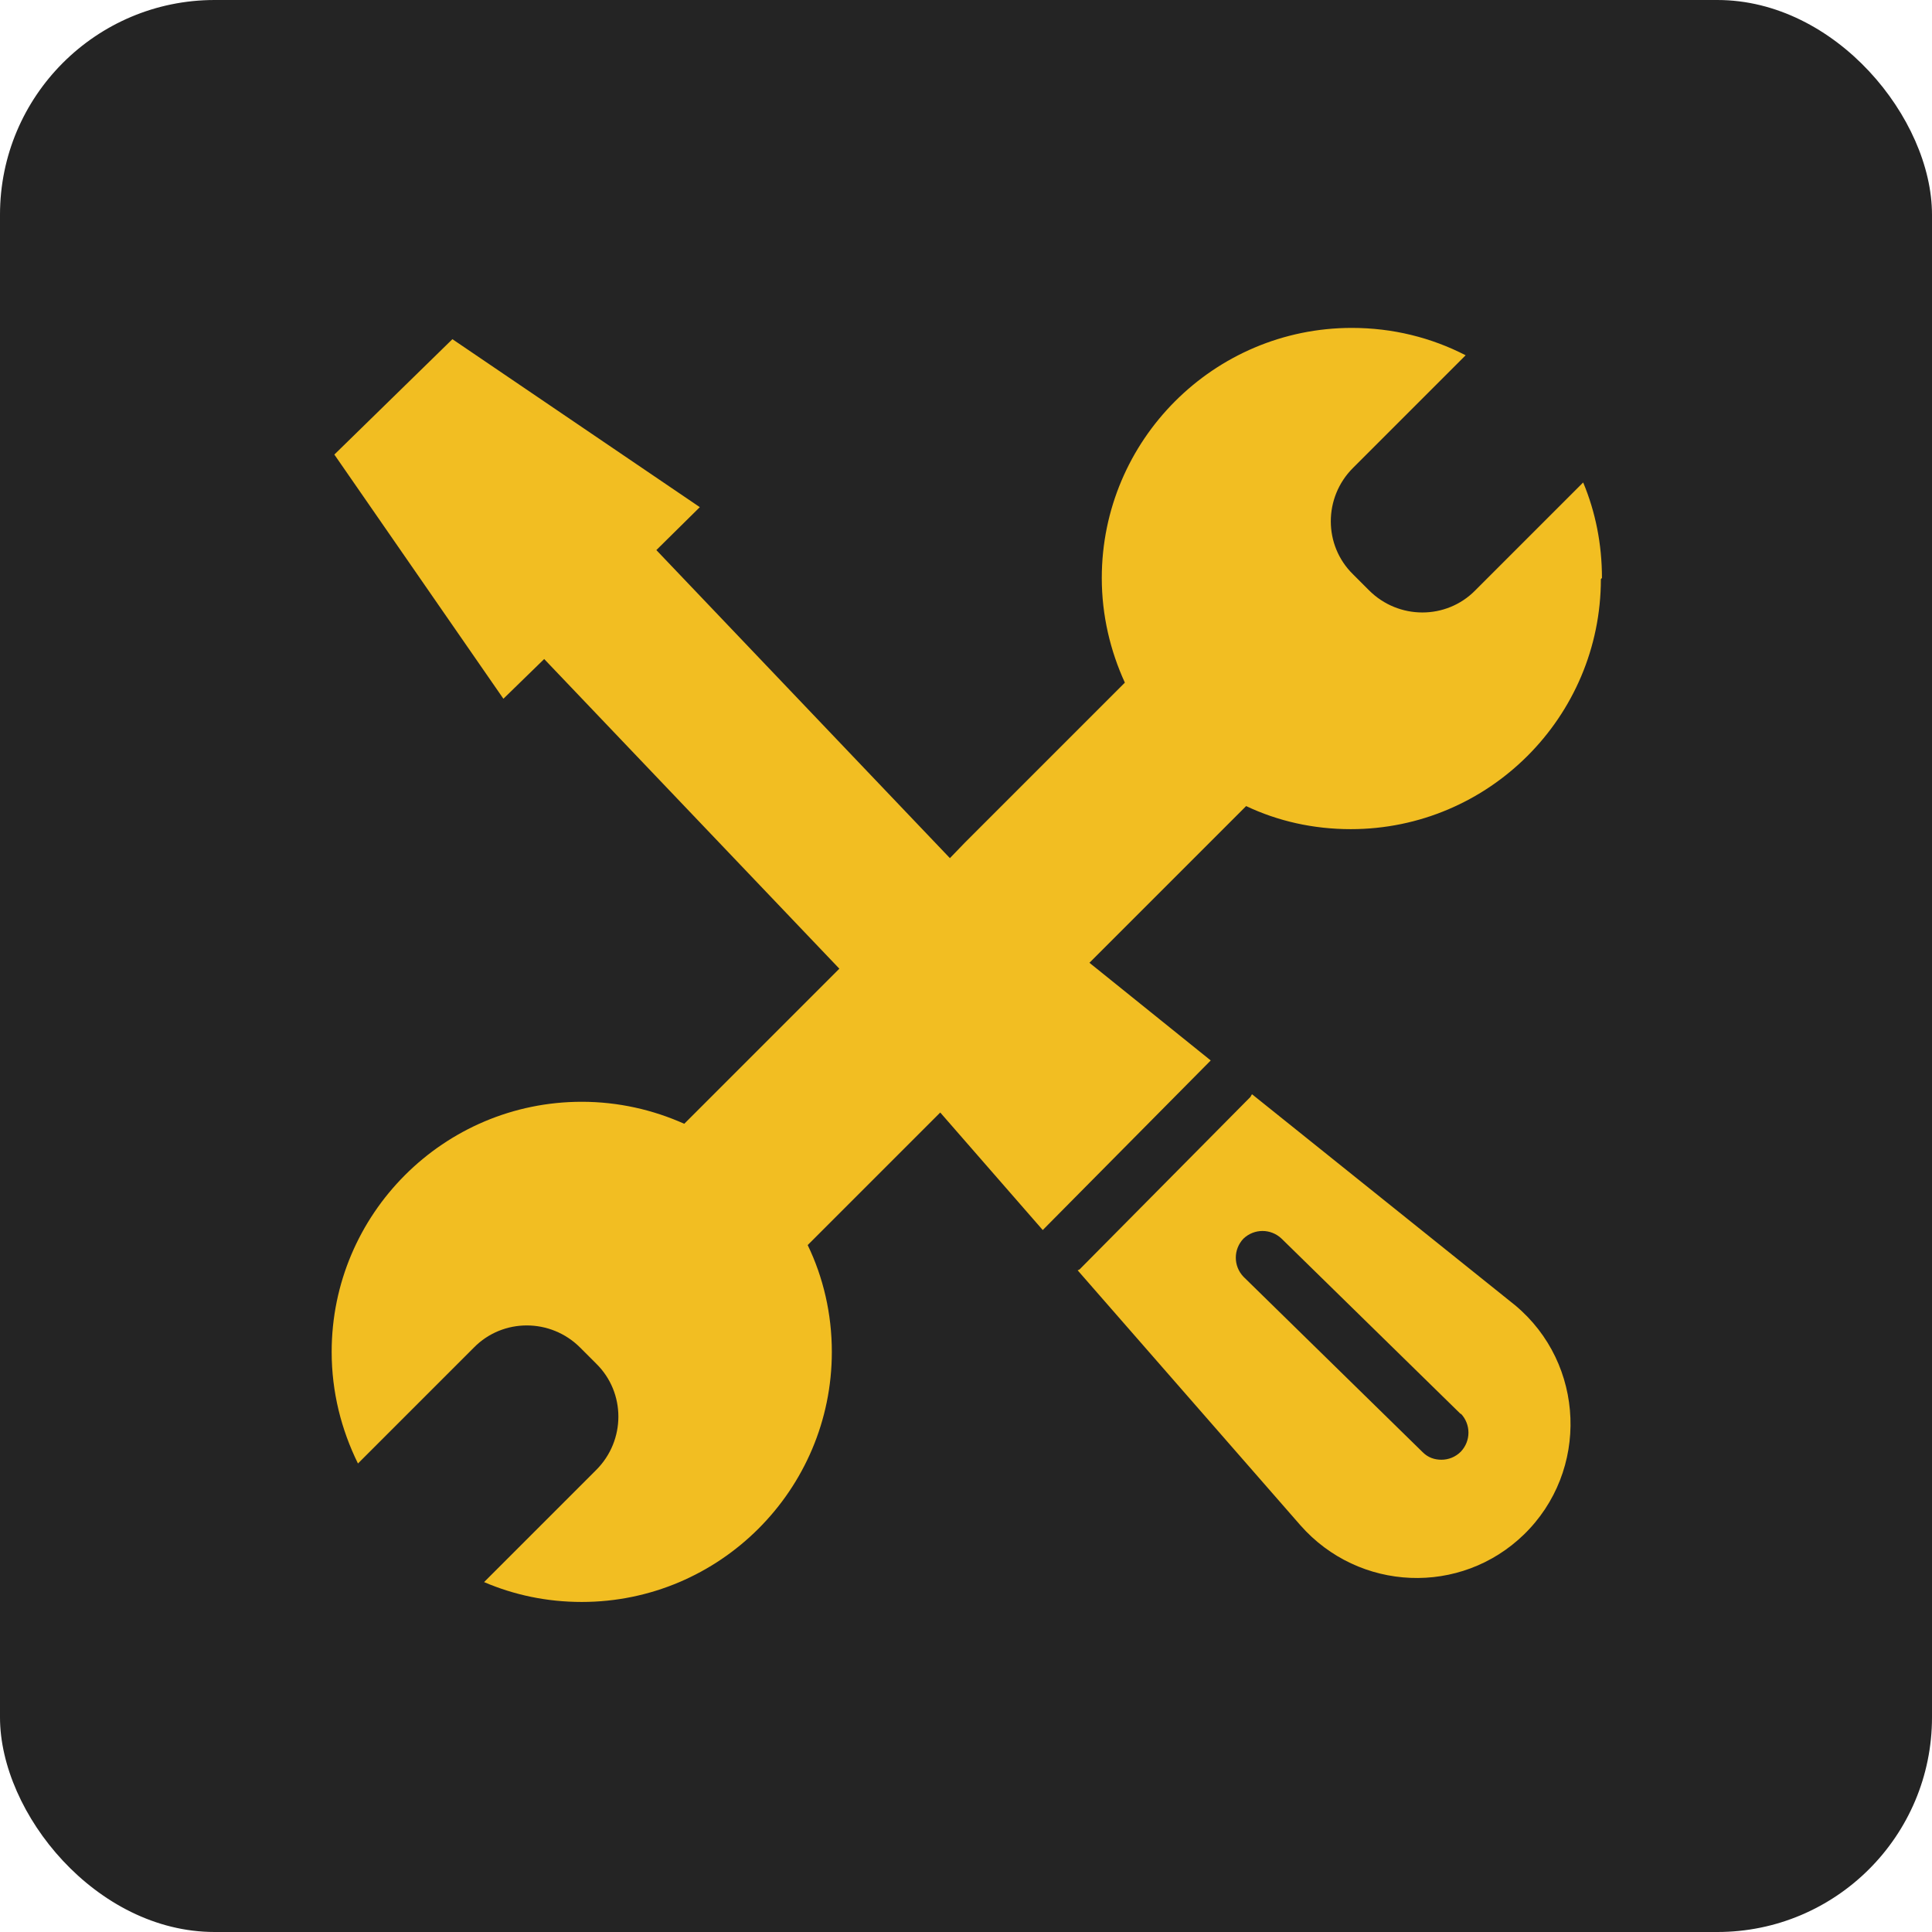 <?xml version="1.0" encoding="UTF-8"?>
<svg id="_圖層_2" data-name="圖層 2" xmlns="http://www.w3.org/2000/svg" width="36" height="36" viewBox="0 0 36 36">
  <defs>
    <style>
      .cls-1 {
        fill: #242424;
      }

      .cls-1, .cls-2 {
        stroke-width: 0px;
      }

      .cls-2 {
        fill: #f2be22;
      }
    </style>
  </defs>
  <g id="_圖層_1-2" data-name="圖層 1">
    <g id="work-space">
      <g id="toilet_icon-6" data-name="toilet icon-6">
        <rect id="_矩形_2980-3-6" data-name=" 矩形 2980-3-6" class="cls-1" width="36" height="36" rx="4" ry="4"/>
      </g>
      <path class="cls-2" d="M29.85,10.77l-.02.02c0,2.57-2.09,4.66-4.66,4.66-.7,0-1.36-.15-1.95-.43l-2.92,2.92h0s2.26,1.82,2.26,1.82l-3.13,3.16-1.91-2.19-2.47,2.47c.29.6.45,1.28.45,1.99,0,2.57-2.09,4.66-4.66,4.66-.65,0-1.26-.13-1.82-.37l2.09-2.09c.55-.55.55-1.44,0-1.98l-.3-.3c-.55-.55-1.44-.55-1.98,0l-2.16,2.16c-.31-.63-.49-1.33-.49-2.08,0-2.57,2.09-4.66,4.66-4.66.68,0,1.33.15,1.91.41l2.7-2.7.19-.19-5.5-5.77-.76.74-3.15-4.55,2.2-2.15,4.61,3.13-.81.8,5.47,5.74h0s.28-.29.28-.29l2.98-2.98c-.27-.59-.43-1.25-.43-1.95,0-2.57,2.09-4.66,4.66-4.66.76,0,1.48.18,2.12.51l-2.1,2.1c-.55.55-.55,1.44,0,1.98l.3.3c.55.55,1.44.55,1.98,0l2.01-2.01c.23.55.35,1.15.35,1.78ZM28.39,28.59h.01c-1.18,1.15-3.08,1.07-4.17-.17l-4.15-4.75s.03-.01.04-.02l3.18-3.21s.02-.04.03-.05l4.9,3.93c1.31,1.09,1.39,3.09.16,4.28ZM27.22,26.35l-3.34-3.27c-.2-.19-.51-.19-.71,0-.19.2-.19.51,0,.71l3.34,3.27c.1.1.22.14.35.14s.26-.05.36-.15c.19-.2.19-.51,0-.71Z"/>
    </g>
  </g>
</svg>
